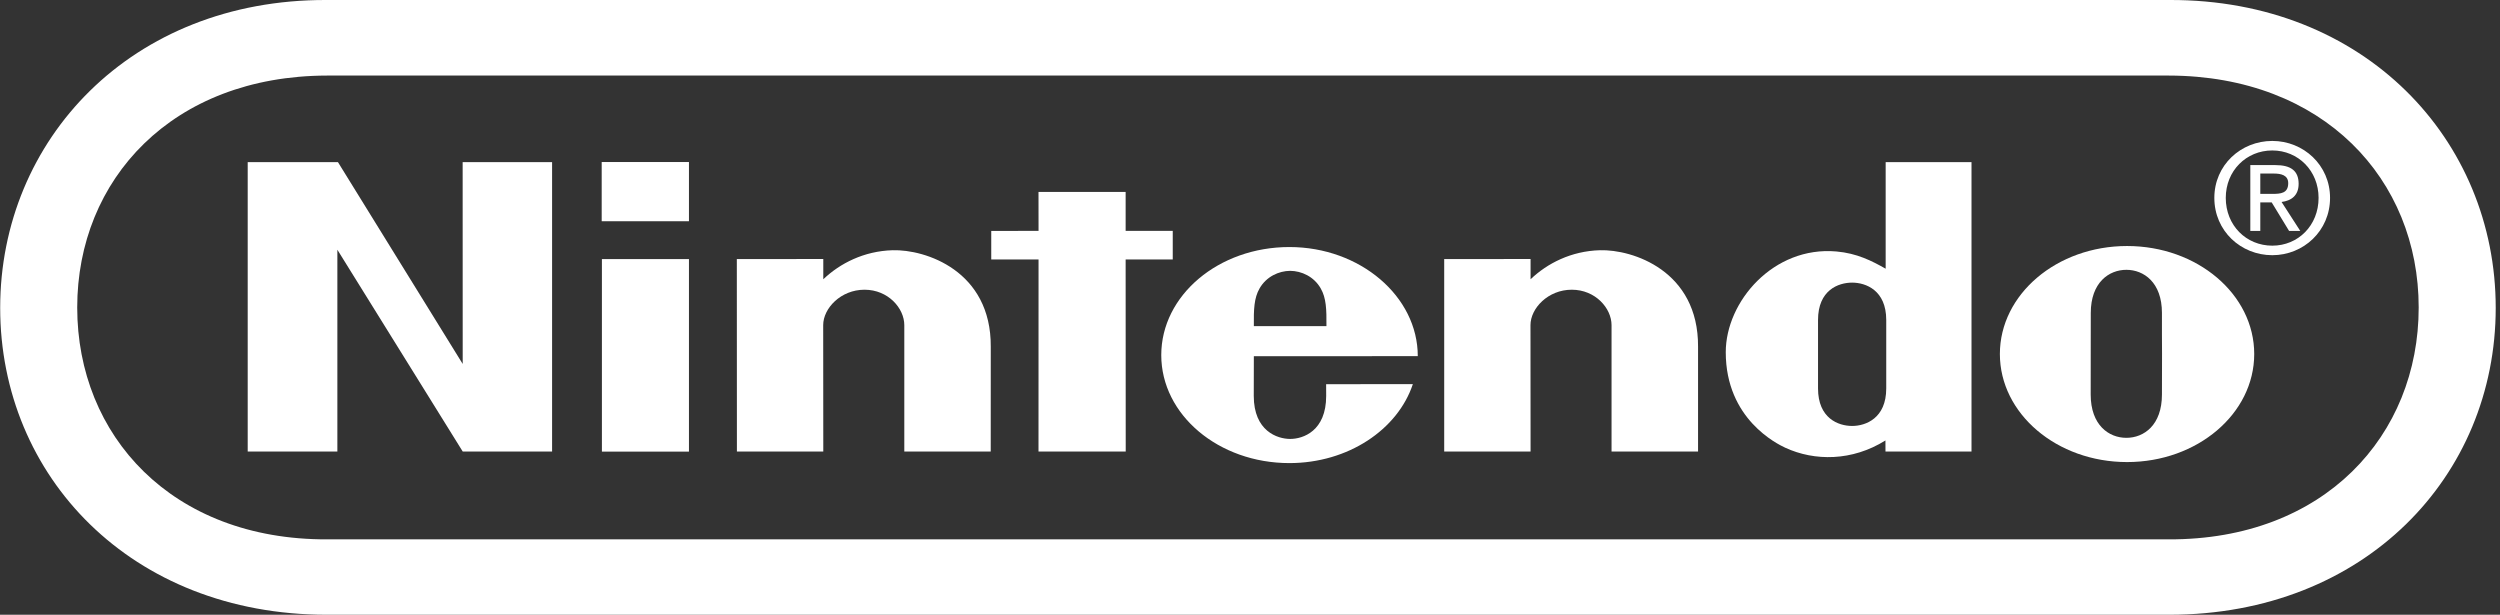 <svg xmlns="http://www.w3.org/2000/svg" width="244" height="60" viewBox="0 0 244 60" fill="none"><rect x="0" y="0" width="244" height="60" fill="#333333" stroke="none"/><g clip-path="url(#clip0_210_248)"><path fill-rule="evenodd" clip-rule="evenodd" d="M0.018 30.05C0.018 46.465 12.783 59.991 31.876 60H211.728C230.821 59.991 243.582 46.465 243.582 30.05C243.582 13.643 230.791 -0.052 211.759 0H31.85C12.809 -0.052 0.018 13.643 0.018 30.05ZM7.536 30.011C7.536 17.514 16.81 7.401 31.932 7.375H211.663C226.786 7.401 236.064 17.514 236.064 30.011C236.064 42.512 226.846 52.694 211.663 52.642H31.932C16.762 52.694 7.536 42.512 7.536 30.011Z" fill="white"></path><path d="M24.176 15.823H32.983L45.16 35.522L45.155 15.823H53.884V44.073H45.164L32.927 24.375V44.073H24.176L24.176 15.823Z" fill="white"></path><path d="M101.358 18.73H109.862V22.532H114.46V25.326H109.862L109.87 44.073H101.358L101.362 25.326H96.746V22.541L101.362 22.532L101.358 18.73Z" fill="white"></path><path d="M58.746 25.287H67.242V44.078H58.746V25.287Z" fill="white"></path><path d="M58.725 15.814H67.242V21.593H58.725V15.814Z" fill="white"></path><path d="M207.602 24.011C200.746 24.011 195.188 28.726 195.188 34.553C195.188 40.375 200.746 45.098 207.602 45.098C214.462 45.098 220.012 40.375 220.012 34.553C220.012 28.726 214.462 24.011 207.602 24.011ZM211.015 34.527C211.015 34.527 211.006 37.364 211.006 38.506C211.006 41.5 209.241 42.732 207.533 42.732C205.828 42.732 204.051 41.5 204.051 38.506C204.051 37.364 204.055 34.453 204.055 34.453C204.055 34.453 204.06 31.68 204.06 30.543C204.06 27.558 205.846 26.334 207.533 26.334C209.229 26.334 211.006 27.558 211.006 30.543C211.006 31.68 211.002 33.787 211.015 34.535L211.015 34.527Z" fill="white"></path><path d="M184.097 34.587V31.226C184.097 28.32 182.09 27.584 180.77 27.584C179.417 27.584 177.44 28.32 177.44 31.226V34.57V37.914C177.44 40.825 179.417 41.573 180.77 41.573C182.09 41.573 184.097 40.825 184.097 37.914V34.587ZM184.041 15.823H192.419V44.069H184.023C184.023 44.069 184.019 43.156 184.019 42.987C180.771 45.021 177.103 45.021 174.239 43.697C173.473 43.334 168.434 40.916 168.434 34.375C168.434 29.418 173.106 24.003 179.231 24.543C181.246 24.721 182.678 25.456 184.041 26.226L184.041 15.823Z" fill="white"></path><path d="M87.126 24.422C90.306 24.331 96.742 26.408 96.699 33.843C96.69 35.171 96.695 44.069 96.695 44.069H88.26V31.733C88.26 30.093 86.694 28.276 84.376 28.276C82.061 28.276 80.344 30.093 80.344 31.733C80.344 32.533 80.353 44.069 80.353 44.069H71.922L71.914 25.287L80.353 25.279C80.353 25.279 80.344 26.788 80.353 27.256C81.979 25.707 84.323 24.5 87.126 24.422Z" fill="white"></path><path d="M156.154 24.422C159.329 24.331 165.774 26.408 165.73 33.843C165.722 35.171 165.73 44.069 165.73 44.069H157.287V31.733C157.287 30.093 155.721 28.276 153.403 28.276C151.088 28.276 149.375 30.093 149.375 31.733C149.375 32.533 149.384 44.069 149.384 44.069H140.954V25.287L149.384 25.279C149.384 25.279 149.375 26.788 149.384 27.256C151.006 25.707 153.346 24.5 156.154 24.422Z" fill="white"></path><path d="M129.43 37.498C129.43 37.498 129.435 37.585 129.435 38.64C129.435 42.075 127.177 42.84 125.922 42.84C124.672 42.84 122.367 42.075 122.367 38.64C122.367 37.611 122.375 34.765 122.375 34.765C122.375 34.765 138.375 34.773 138.375 34.756C138.375 28.934 132.752 24.111 125.844 24.111C118.936 24.111 113.339 28.826 113.339 34.657C113.339 40.487 118.936 45.198 125.844 45.198C131.576 45.198 136.42 41.928 137.895 37.49L129.43 37.498ZM122.375 31.832C122.358 30.188 122.393 29.09 122.933 28.151C123.595 26.992 124.815 26.442 125.922 26.434C127.025 26.442 128.245 26.992 128.903 28.151C129.443 29.09 129.474 30.188 129.461 31.832H122.375Z" fill="white"></path><path d="M221.764 18.924C222.59 18.924 223.33 18.873 223.33 17.878C223.33 17.082 222.607 16.939 221.928 16.939H220.605V18.924H221.764ZM220.605 22.541H219.631V16.113H222.071C223.594 16.113 224.346 16.671 224.346 17.943C224.346 19.093 223.624 19.591 222.681 19.712L224.506 22.541H223.416L221.716 19.751H220.605V22.541Z" fill="white"></path><path d="M221.777 23.977C224.303 23.977 226.293 22 226.293 19.314C226.293 16.671 224.303 14.685 221.777 14.685C219.229 14.685 217.235 16.671 217.235 19.314C217.235 22 219.229 23.977 221.777 23.977ZM216.119 19.314C216.119 16.113 218.71 13.755 221.777 13.755C224.818 13.755 227.413 16.113 227.413 19.314C227.413 22.541 224.818 24.907 221.777 24.907C218.71 24.907 216.119 22.541 216.119 19.314Z" fill="white"></path></g><defs><clipPath id="clip0_210_248"><rect width="243.6" height="60" fill="white"></rect></clipPath></defs></svg>